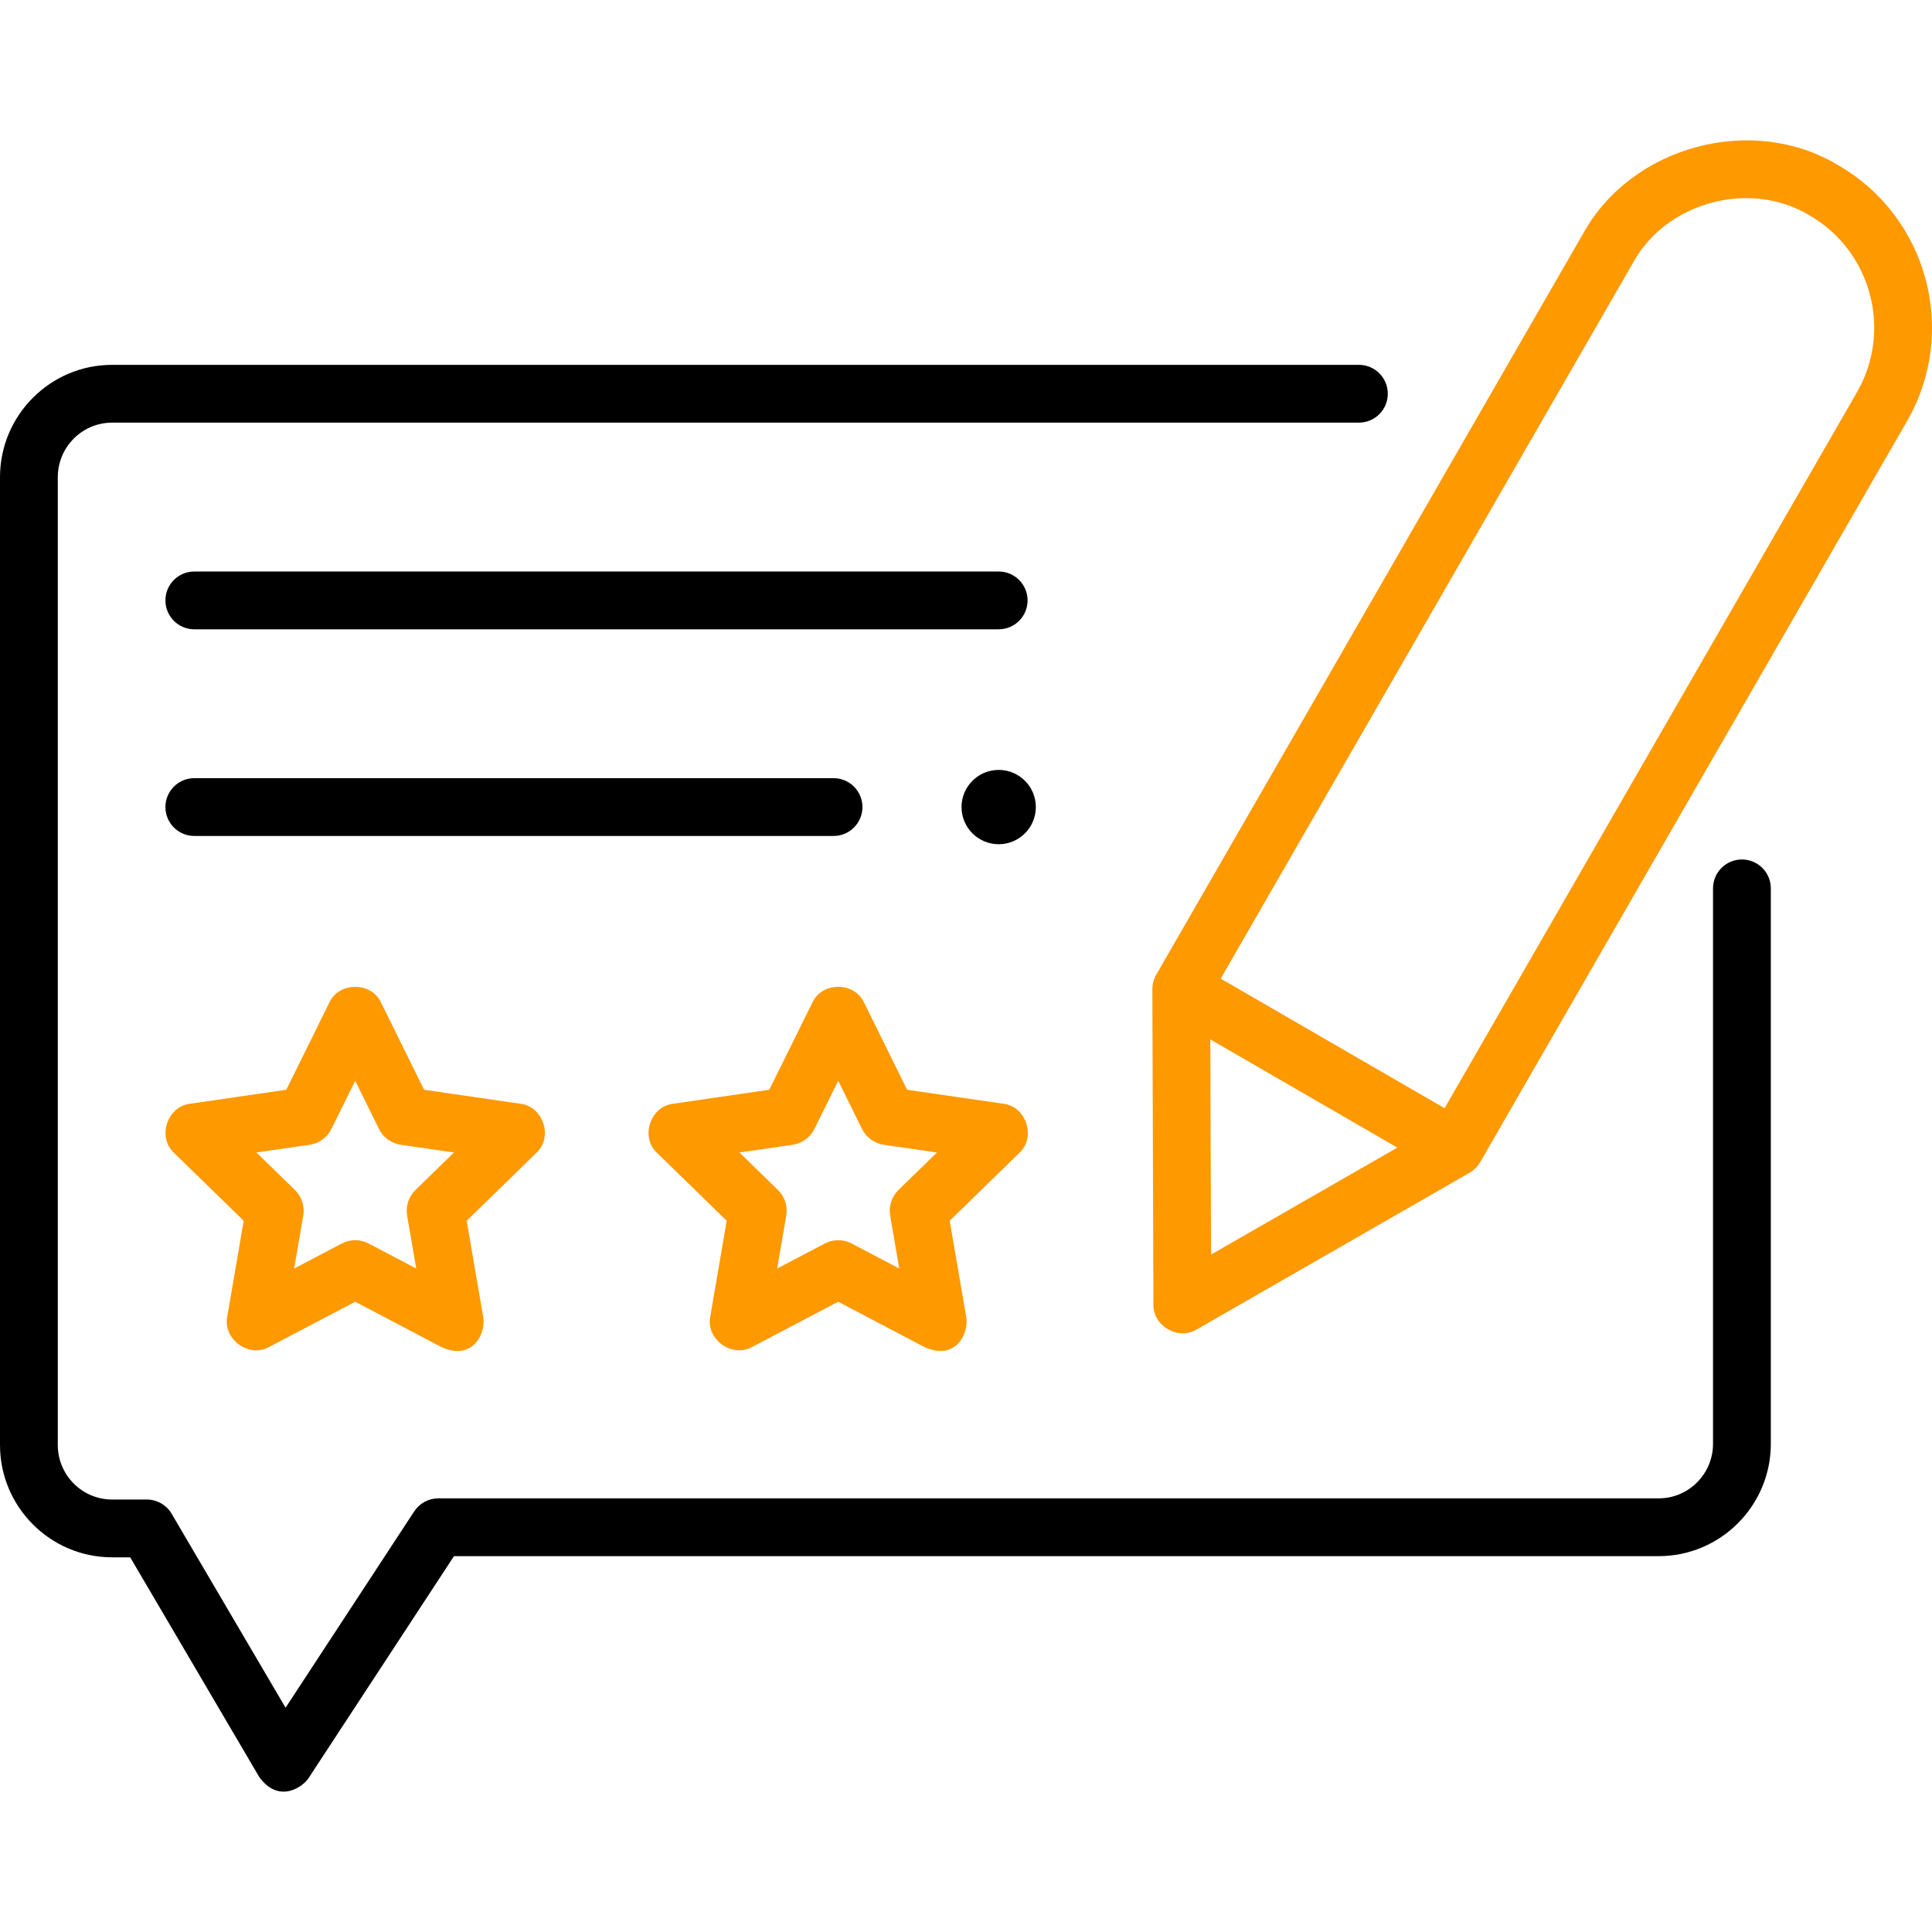 <svg width="160" height="160" viewBox="0 0 160 160" fill="none" xmlns="http://www.w3.org/2000/svg">
<g clip-path="url(#clip0_191_132)">
<path d="M36.536 111.546L29.416 107.804L22.295 111.546C20.621 112.496 18.436 110.907 18.822 109.023L20.182 101.099L14.423 95.487C13.001 94.19 13.837 91.62 15.749 91.406L23.71 90.249L27.27 83.039C28.064 81.288 30.767 81.288 31.561 83.039L35.121 90.249L43.082 91.405C44.995 91.619 45.829 94.19 44.409 95.487L38.649 101.099L40.009 109.023C40.289 110.438 39.124 112.748 36.536 111.546ZM21.237 95.444L24.424 98.549C24.988 99.099 25.246 99.891 25.113 100.668L24.36 105.054L28.302 102.983C29 102.616 29.833 102.616 30.529 102.983L34.471 105.054L33.718 100.668C33.585 99.892 33.843 99.1 34.407 98.55L37.595 95.444L33.189 94.805C32.41 94.691 31.736 94.202 31.387 93.496L29.416 89.504L27.445 93.496C27.096 94.202 26.423 94.691 25.643 94.805L21.237 95.444Z" fill="#FF9900"/>
<path d="M76.537 111.546L69.417 107.804L62.296 111.546C60.622 112.496 58.437 110.907 58.823 109.023L60.183 101.099L54.424 95.487C53.002 94.19 53.838 91.62 55.75 91.406L63.711 90.249L67.271 83.039C68.066 81.288 70.768 81.288 71.563 83.039L75.123 90.249L83.083 91.405C84.996 91.619 85.83 94.19 84.41 95.487L78.65 101.099L80.01 109.023C80.29 110.438 79.125 112.748 76.537 111.546ZM61.238 95.444L64.425 98.549C64.99 99.099 65.247 99.891 65.114 100.668L64.362 105.054L68.303 102.983C69.001 102.616 69.834 102.616 70.531 102.983L74.472 105.054L73.719 100.668C73.586 99.892 73.844 99.1 74.408 98.55L77.596 95.444L73.19 94.805C72.411 94.691 71.737 94.202 71.388 93.496L69.417 89.504L67.446 93.496C67.097 94.202 66.424 94.691 65.644 94.805L61.238 95.444Z" fill="#FF9900"/>
<path d="M69.031 69.231H16.092C14.771 69.231 13.699 68.159 13.699 66.838C13.699 65.516 14.771 64.445 16.092 64.445H69.031C70.352 64.445 71.424 65.516 71.424 66.838C71.424 68.159 70.353 69.231 69.031 69.231Z" fill="black"/>
<path d="M82.706 52.116H16.092C14.771 52.116 13.699 51.044 13.699 49.723C13.699 48.401 14.771 47.33 16.092 47.33H82.706C84.028 47.33 85.1 48.401 85.1 49.723C85.1 51.045 84.028 52.116 82.706 52.116Z" fill="black"/>
<path d="M21.476 147.175L10.784 128.971H9.287C4.166 128.971 0 124.798 0 119.669V39.518C0 34.388 4.166 30.215 9.287 30.215H112.538C113.86 30.215 114.932 31.287 114.932 32.608C114.932 33.929 113.86 35.001 112.538 35.001H9.287C6.805 35.001 4.786 37.027 4.786 39.518V119.668C4.786 122.159 6.805 124.185 9.287 124.185H12.154C13.003 124.185 13.788 124.634 14.217 125.366L23.65 141.427L34.301 125.17C34.744 124.495 35.496 124.088 36.304 124.088H137.365C139.846 124.088 141.865 122.062 141.865 119.572V73.571C141.865 72.25 142.937 71.178 144.258 71.178C145.58 71.178 146.652 72.25 146.652 73.571V119.572C146.652 124.701 142.485 128.874 137.365 128.874H37.597L25.541 147.275C25.099 147.951 23.125 149.423 21.476 147.175Z" fill="black"/>
<path d="M152.265 13.7C145.132 9.373 135.099 12.068 131.087 19.381L95.752 80.726C95.546 81.093 95.432 81.509 95.433 81.929L95.521 108.032C95.472 109.812 97.59 111.033 99.106 110.099L121.689 97.132C122.056 96.918 122.372 96.614 122.585 96.243L157.933 34.875C162.196 27.475 159.653 17.976 152.265 13.7ZM100.293 103.898L100.233 86.078L115.72 95.041L100.293 103.898ZM153.785 32.486L119.634 91.776L101.092 81.046L135.235 21.769C138.007 16.716 144.938 14.853 149.867 17.843C154.976 20.799 156.733 27.368 153.785 32.486Z" fill="#FF9900"/>
<path d="M82.707 69.915C84.406 69.915 85.784 68.537 85.784 66.838C85.784 65.138 84.406 63.761 82.707 63.761C81.007 63.761 79.63 65.138 79.63 66.838C79.63 68.537 81.007 69.915 82.707 69.915Z" fill="black"/>
</g>
<defs>
<clipPath id="clip0_191_132">
<rect width="160" height="160" fill="white"/>
</clipPath>
</defs>
</svg>
